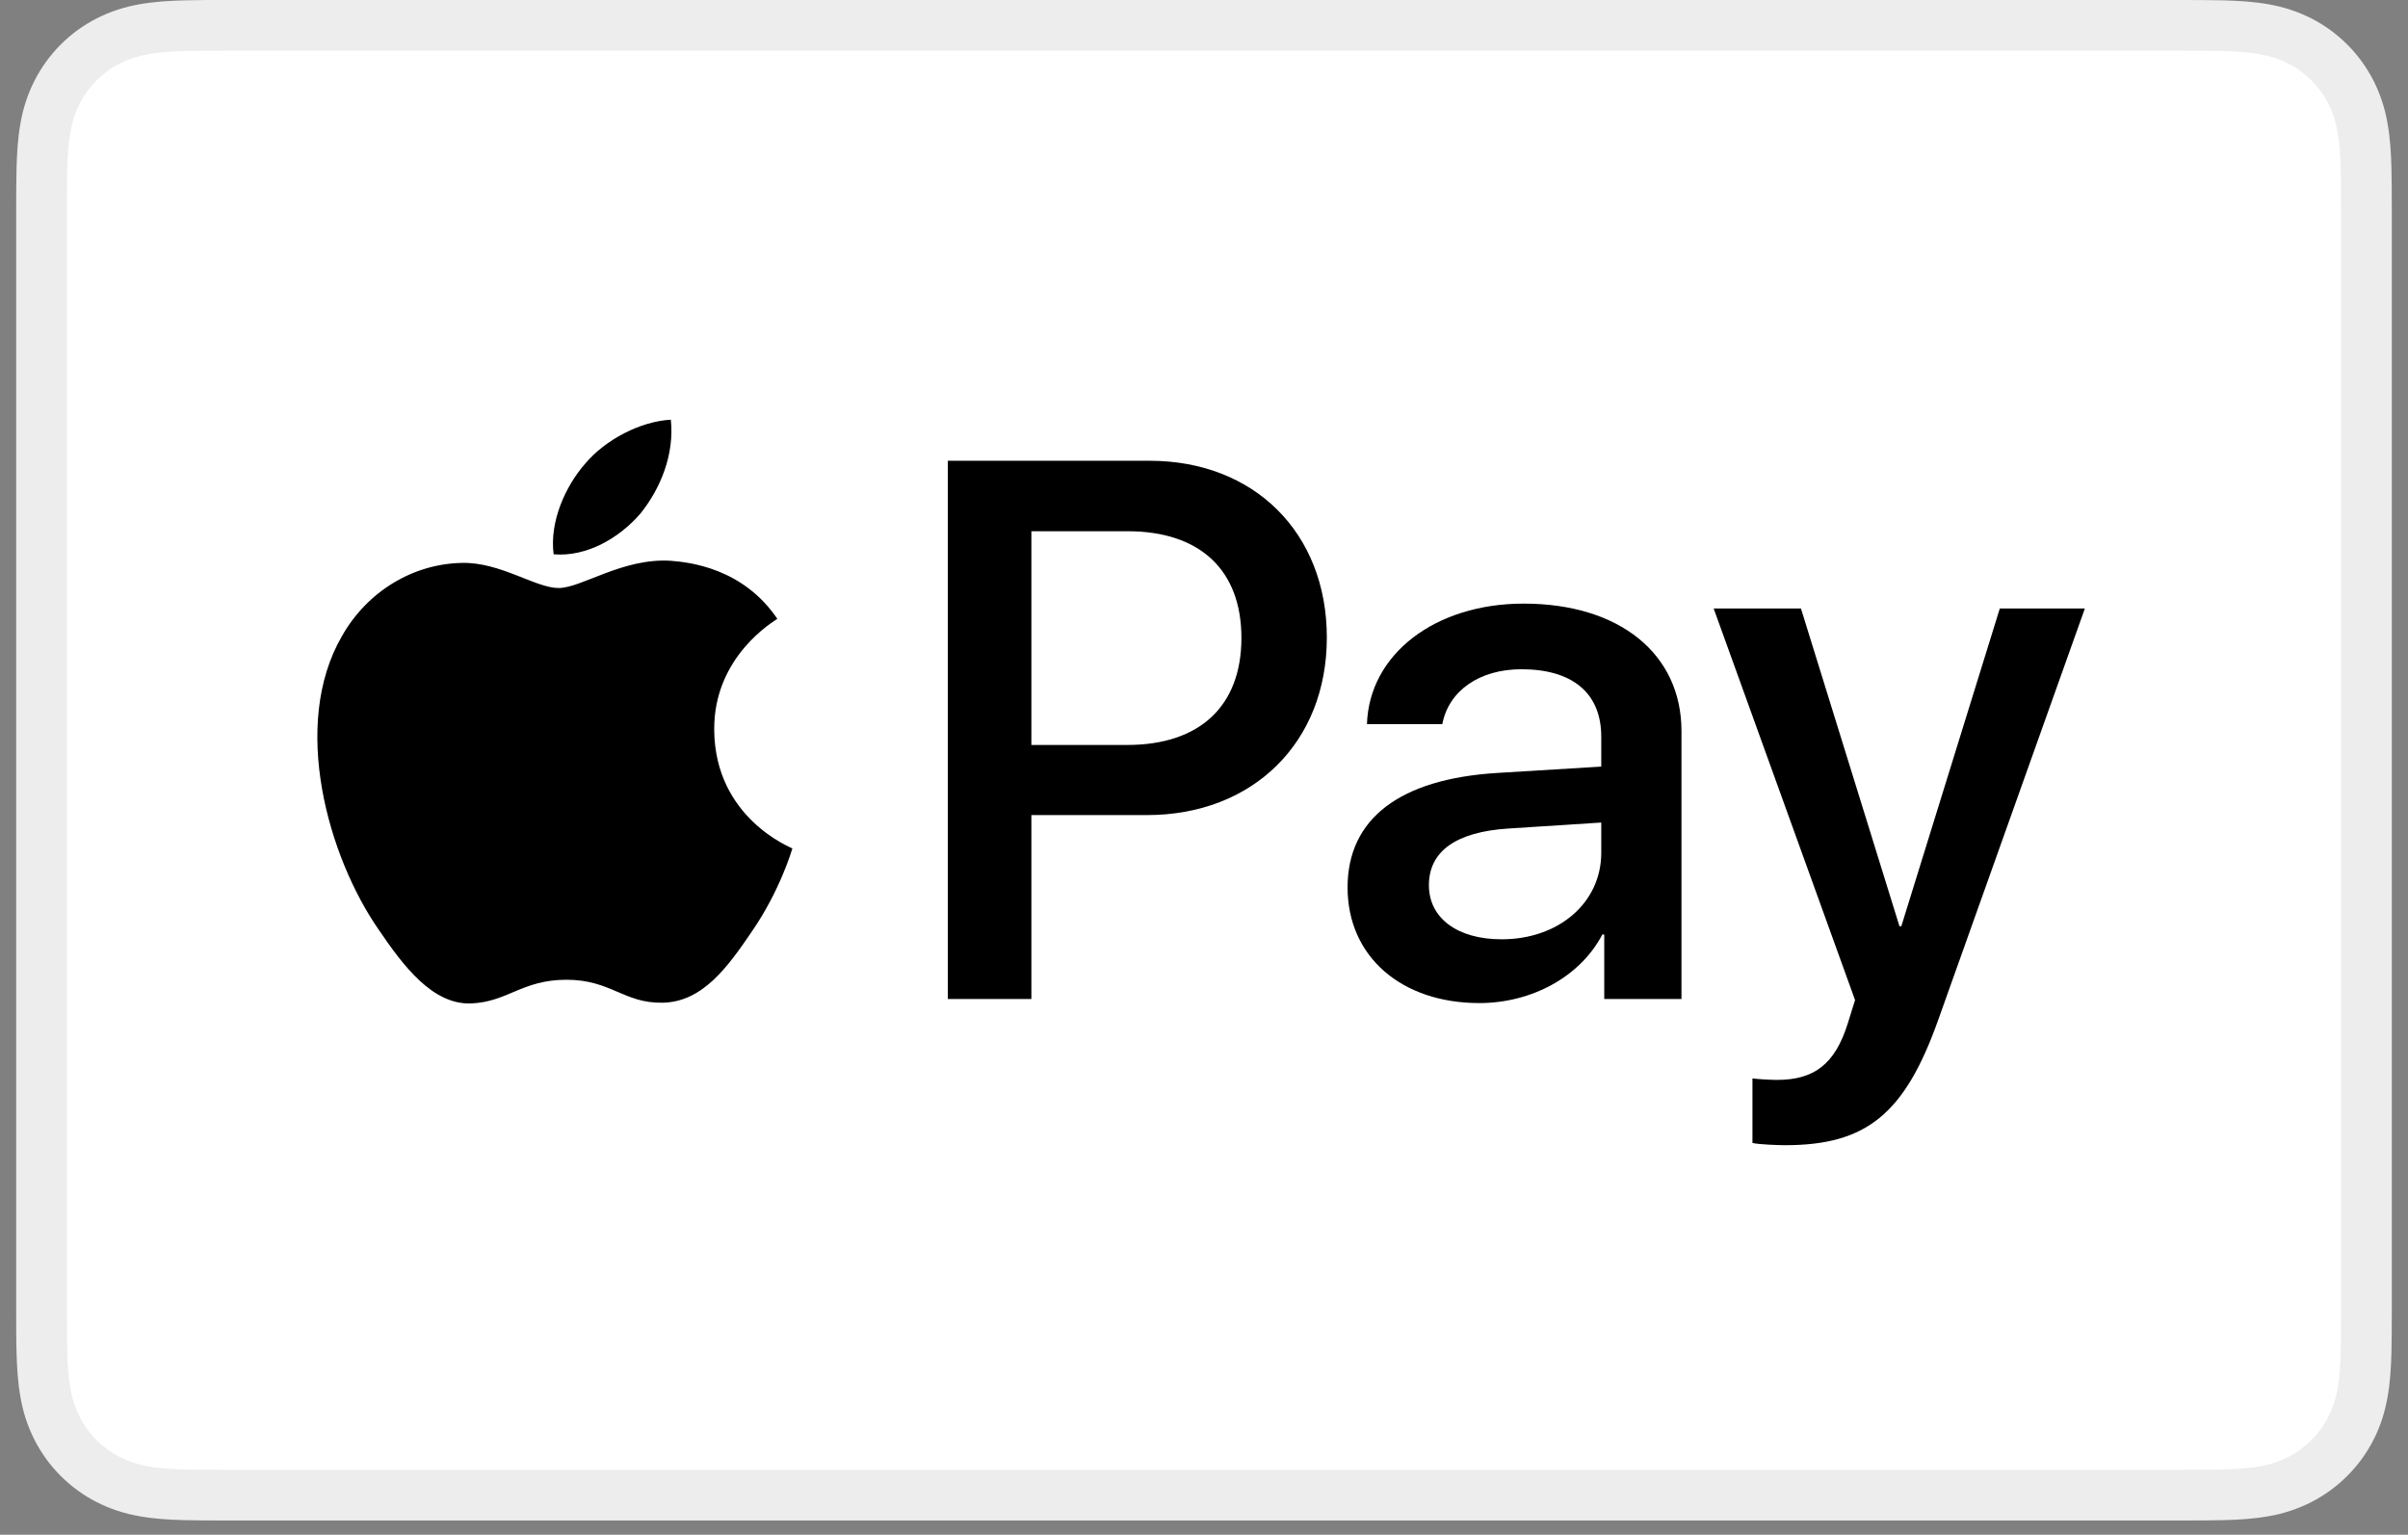 <?xml version="1.0" encoding="UTF-8"?> <svg xmlns="http://www.w3.org/2000/svg" width="80" height="51" viewBox="0 0 80 51" fill="none"><rect x="0" y="0" width="80" height="51" fill="#808080" stroke="none"/><g clip-path="url(#clip0_49_109)"><path d="M72.394 0H7.606C7.336 0 7.066 0 6.796 0.001C6.569 0.003 6.342 0.006 6.114 0.012C5.619 0.025 5.119 0.055 4.63 0.143C4.14 0.227 3.664 0.383 3.22 0.607C2.326 1.062 1.6 1.788 1.146 2.682C0.921 3.126 0.764 3.602 0.681 4.093C0.592 4.583 0.563 5.082 0.55 5.577C0.544 5.804 0.54 6.031 0.539 6.259C0.538 6.528 0.538 6.798 0.538 7.068V43.458C0.538 43.728 0.538 43.998 0.539 44.268C0.54 44.495 0.543 44.722 0.55 44.95C0.563 45.444 0.592 45.944 0.681 46.433C0.764 46.924 0.921 47.4 1.145 47.844C1.371 48.288 1.665 48.694 2.018 49.046C2.369 49.398 2.775 49.693 3.219 49.918C3.671 50.149 4.133 50.295 4.631 50.384C5.119 50.471 5.619 50.501 6.114 50.514C6.342 50.52 6.569 50.523 6.796 50.524C7.066 50.526 7.336 50.526 7.606 50.526H72.394C72.663 50.526 72.934 50.526 73.203 50.524C73.43 50.523 73.657 50.52 73.885 50.514C74.38 50.501 74.88 50.471 75.37 50.384C75.861 50.3 76.336 50.143 76.78 49.918C77.673 49.463 78.399 48.737 78.855 47.844C79.085 47.393 79.231 46.93 79.319 46.433C79.408 45.944 79.436 45.444 79.45 44.95C79.456 44.722 79.459 44.495 79.46 44.268C79.462 43.998 79.462 43.728 79.462 43.458V7.068C79.462 6.798 79.462 6.528 79.46 6.258C79.459 6.031 79.456 5.804 79.45 5.577C79.436 5.082 79.408 4.583 79.319 4.093C79.236 3.602 79.079 3.126 78.855 2.682C78.4 1.788 77.674 1.062 76.78 0.607C76.336 0.384 75.86 0.227 75.37 0.143C74.88 0.055 74.38 0.026 73.885 0.012C73.658 0.007 73.431 0.003 73.203 0.002C72.934 0 72.663 0 72.394 0Z" fill="#EDEDED"></path><path d="M72.394 1.684L73.191 1.686C73.407 1.687 73.623 1.689 73.84 1.695C74.218 1.706 74.659 1.726 75.071 1.8C75.429 1.864 75.729 1.962 76.017 2.109C76.594 2.402 77.062 2.871 77.354 3.447C77.5 3.733 77.598 4.032 77.662 4.393C77.735 4.8 77.756 5.243 77.766 5.623C77.772 5.838 77.775 6.052 77.775 6.272C77.778 6.537 77.778 6.802 77.778 7.068V43.458C77.778 43.724 77.778 43.99 77.776 44.26C77.775 44.475 77.772 44.69 77.766 44.904C77.756 45.284 77.735 45.727 77.661 46.139C77.607 46.466 77.503 46.784 77.353 47.08C77.06 47.657 76.591 48.126 76.014 48.419C75.728 48.565 75.429 48.662 75.075 48.726C74.655 48.801 74.194 48.822 73.847 48.831C73.629 48.836 73.412 48.839 73.19 48.84C72.925 48.842 72.659 48.842 72.394 48.842H7.596C7.333 48.842 7.071 48.842 6.804 48.84C6.589 48.839 6.375 48.837 6.16 48.832C5.806 48.822 5.345 48.801 4.928 48.727C4.599 48.672 4.279 48.567 3.981 48.417C3.695 48.272 3.434 48.082 3.208 47.854C2.981 47.628 2.791 47.366 2.646 47.08C2.496 46.782 2.392 46.463 2.338 46.134C2.264 45.722 2.243 45.281 2.233 44.905C2.228 44.689 2.225 44.474 2.224 44.258L2.222 43.626V6.902L2.223 6.27C2.224 6.054 2.227 5.838 2.233 5.623C2.243 5.245 2.264 4.804 2.339 4.389C2.393 4.061 2.497 3.742 2.647 3.445C2.792 3.159 2.98 2.899 3.209 2.671C3.436 2.443 3.697 2.254 3.984 2.108C4.281 1.959 4.599 1.855 4.928 1.8C5.34 1.726 5.782 1.706 6.161 1.695C6.376 1.689 6.592 1.687 6.806 1.686L7.606 1.684H72.394Z" fill="white"></path><path d="M21.284 17.056C21.953 16.219 22.407 15.095 22.287 13.947C21.308 13.996 20.113 14.593 19.421 15.431C18.799 16.148 18.25 17.319 18.393 18.419C19.492 18.514 20.591 17.869 21.284 17.056Z" fill="black"></path><path d="M22.275 18.634C20.678 18.538 19.32 19.54 18.558 19.54C17.795 19.54 16.627 18.681 15.364 18.705C13.721 18.729 12.196 19.658 11.361 21.137C9.646 24.093 10.908 28.48 12.577 30.887C13.387 32.08 14.364 33.391 15.65 33.344C16.866 33.296 17.343 32.557 18.82 32.557C20.297 32.557 20.726 33.344 22.013 33.32C23.347 33.296 24.181 32.128 24.991 30.936C25.921 29.577 26.301 28.265 26.325 28.194C26.301 28.17 23.752 27.192 23.728 24.26C23.704 21.804 25.73 20.636 25.825 20.564C24.681 18.872 22.894 18.681 22.274 18.634" fill="black"></path><path d="M38.194 15.311C41.664 15.311 44.081 17.703 44.081 21.186C44.081 24.681 41.615 27.085 38.107 27.085H34.265V33.196H31.489V15.311H38.194ZM34.265 24.755H37.45C39.868 24.755 41.243 23.454 41.243 21.198C41.243 18.943 39.867 17.653 37.463 17.653H34.265V24.755Z" fill="black"></path><path d="M44.77 29.49C44.77 27.197 46.517 25.883 49.74 25.685L53.198 25.474V24.482C53.198 23.033 52.244 22.239 50.546 22.239C49.145 22.239 48.128 22.958 47.918 24.061H45.414C45.489 21.744 47.67 20.058 50.62 20.058C53.793 20.058 55.863 21.719 55.863 24.297V33.196H53.297V31.052H53.235C52.504 32.452 50.892 33.332 49.145 33.332C46.567 33.332 44.77 31.795 44.77 29.49ZM53.198 28.337V27.333L50.112 27.532C48.376 27.643 47.472 28.287 47.472 29.415C47.472 30.506 48.414 31.213 49.889 31.213C51.772 31.213 53.198 30.01 53.198 28.337Z" fill="black"></path><path d="M58.221 37.98V35.836C58.395 35.86 58.816 35.885 59.039 35.885C60.266 35.885 60.96 35.365 61.382 34.026L61.63 33.233L56.932 20.219H59.832L63.105 30.779H63.167L66.439 20.219H69.265L64.393 33.89C63.278 37.026 62.001 38.055 59.3 38.055C59.089 38.055 58.407 38.03 58.221 37.98Z" fill="black"></path></g><defs><clipPath id="clip0_49_109"><rect width="80" height="50.526" fill="white"></rect></clipPath></defs></svg> 